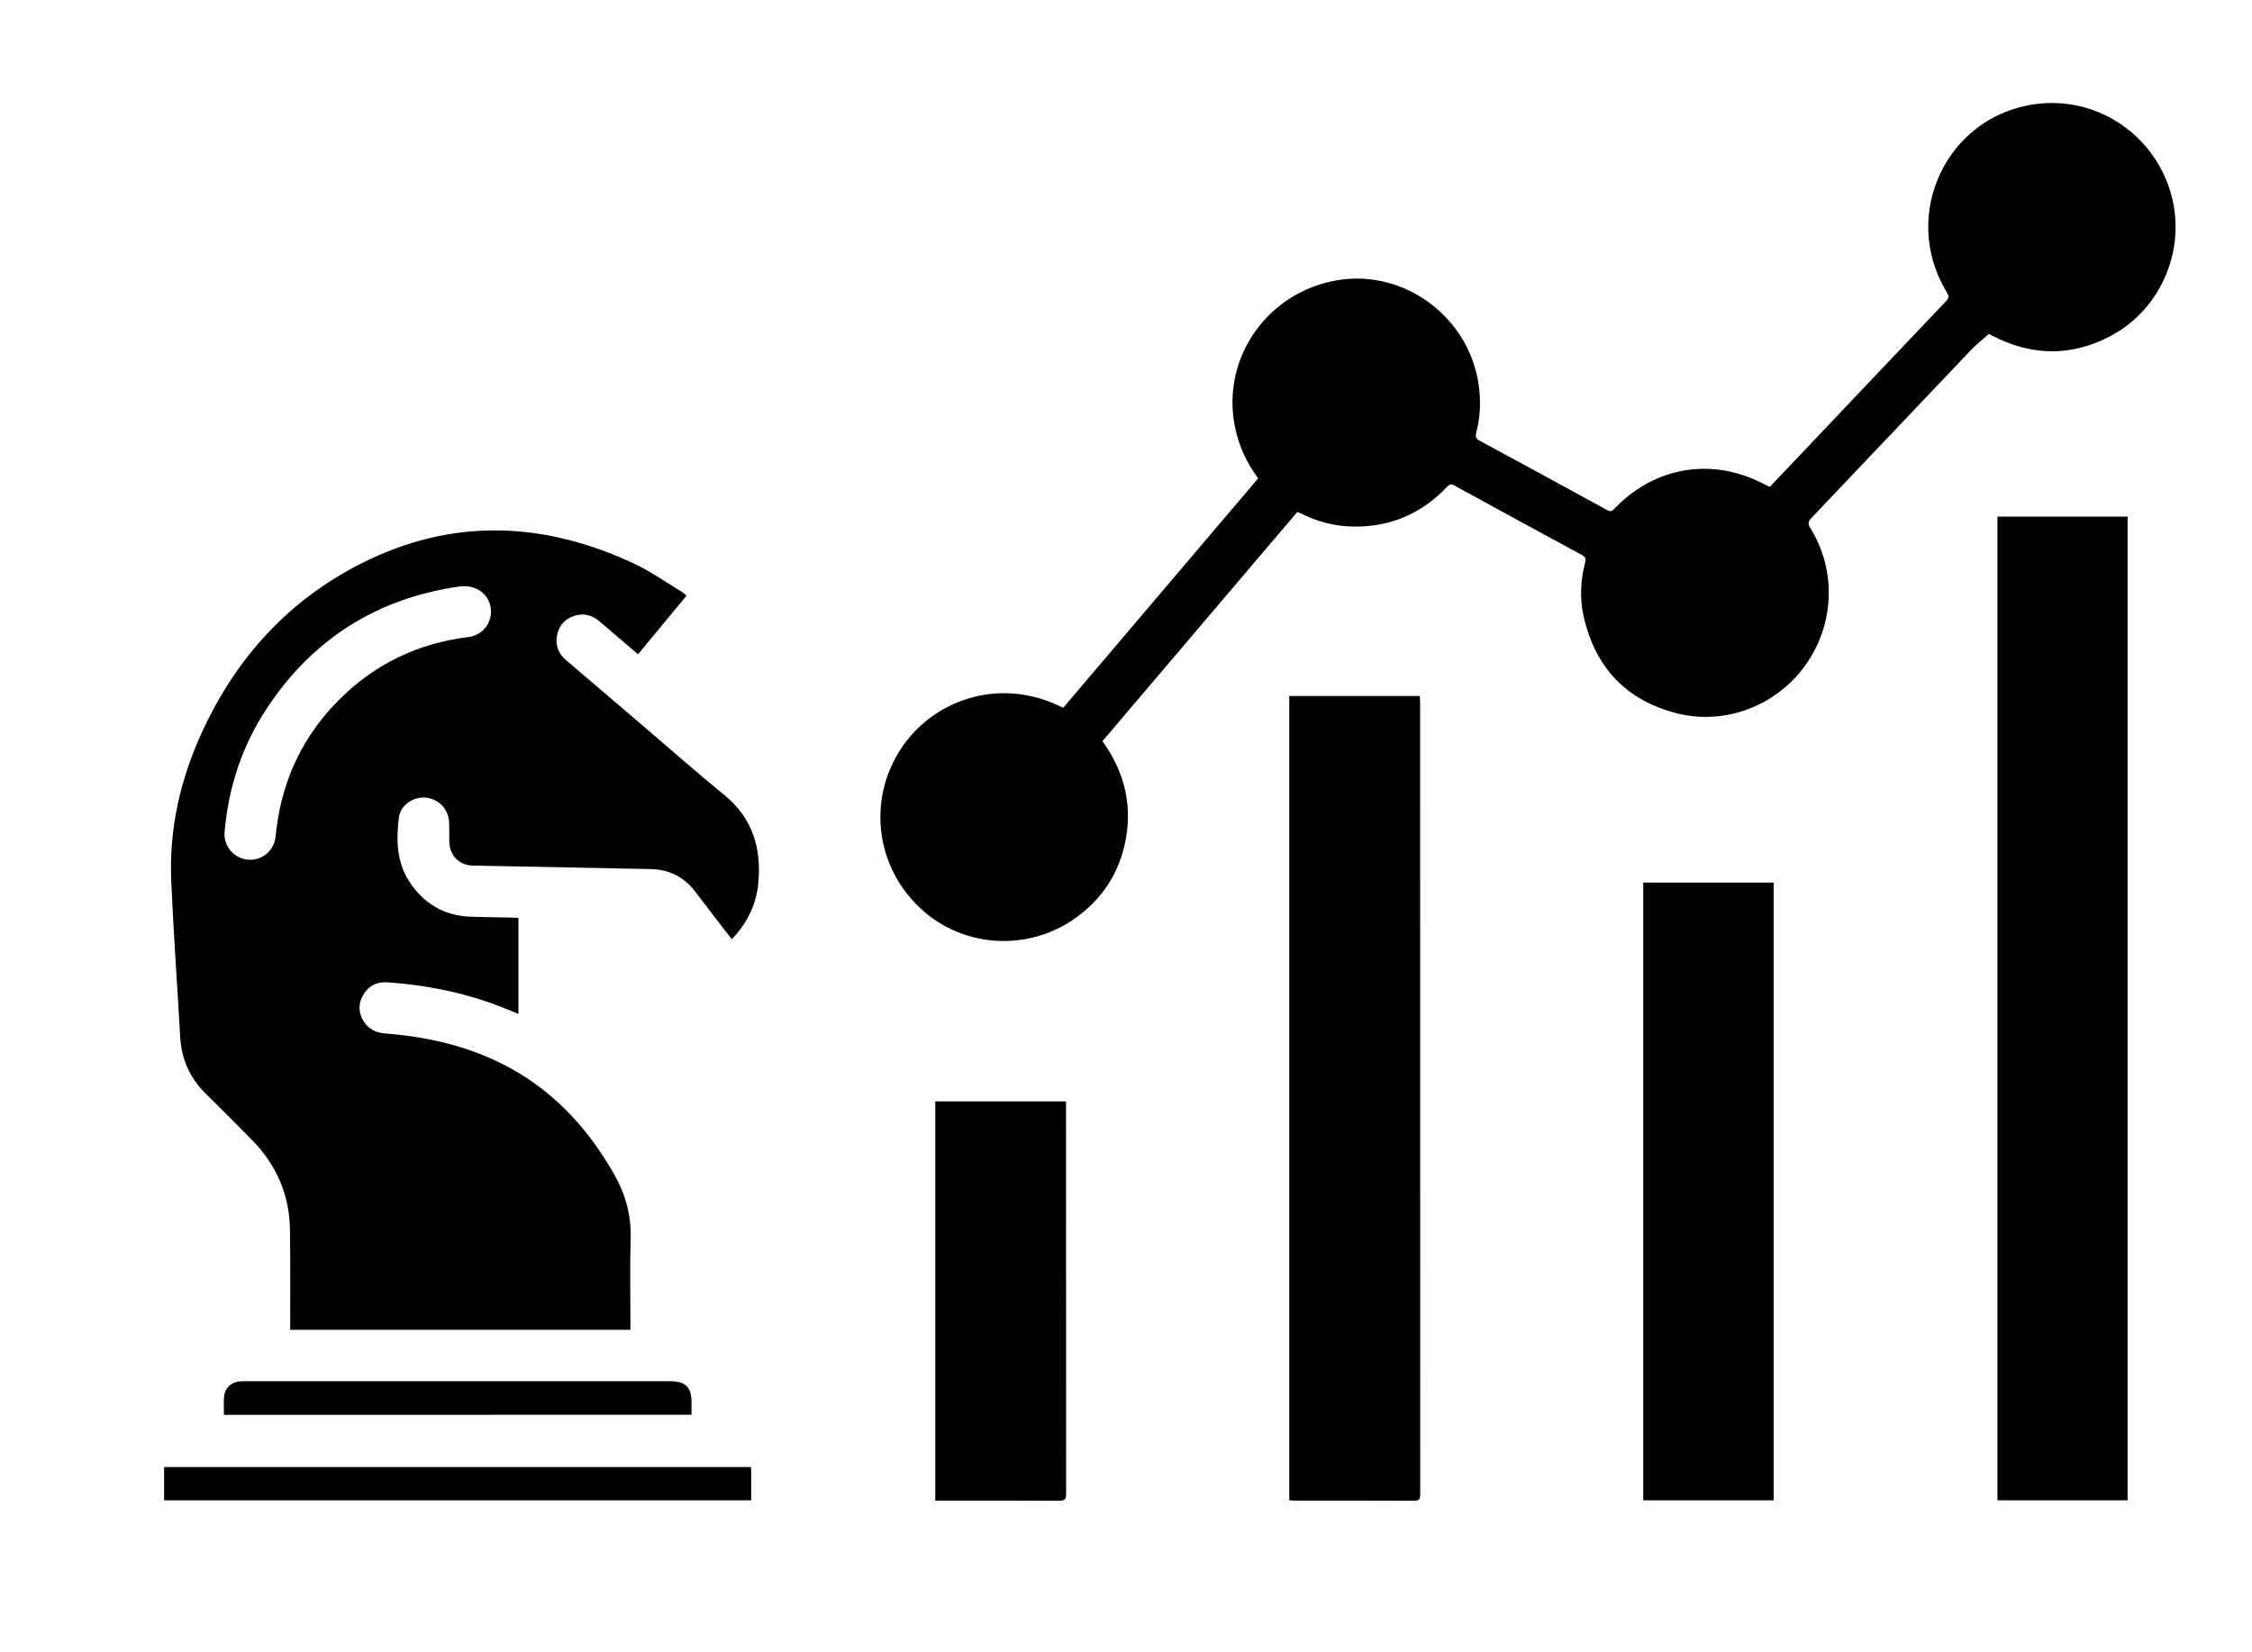 <?xml version="1.0" encoding="UTF-8"?> <!-- Generator: Adobe Illustrator 28.1.0, SVG Export Plug-In . SVG Version: 6.00 Build 0) --> <svg xmlns="http://www.w3.org/2000/svg" xmlns:xlink="http://www.w3.org/1999/xlink" id="Слой_1" x="0px" y="0px" viewBox="0 0 1984.3 1455.6" style="enable-background:new 0 0 1984.3 1455.6;" xml:space="preserve"> <g> <path d="M456.8,808.9c0,28.1,0,56,0,84.5c-7.2-2.9-14.1-5.8-21-8.3c-30.4-11.3-61.9-17.2-94.1-19.5c-10.2-0.7-17.8,3.5-22.5,12.6 c-4.2,8.2-2.7,17.7,3.4,24.7c4.6,5.2,10.5,7.3,17.3,7.8c34.7,2.7,68.2,10.1,99.7,25.3c44.5,21.5,76.7,55.5,101.1,97.9 c10.4,18.2,15.7,37,15,58.1c-0.8,24.6-0.2,49.3-0.2,74c0,1.8,0,3.6,0,5.8c-100.1,0-199.6,0-299.8,0c0-2.2,0-4.1,0-6.1 c0-27.3,0.2-54.7-0.2-82c-0.4-30.7-11.8-57.1-33.3-79c-13.5-13.8-27.1-27.5-41-41.1c-14-13.7-21.3-30.3-22.4-49.8 c-2.6-45.7-5.9-91.5-7.9-137.2c-2.1-46.5,8.2-90.8,27.7-132.8c30-64.5,75.6-114.8,139.3-147.1c79.7-40.5,160.3-37.6,240.3-0.3 c14.7,6.8,28.1,16.4,42.1,24.8c1.5,0.9,2.9,2.2,4.7,3.6c-14.3,17.3-28.4,34.3-42.8,51.7c-11.5-9.8-22.6-19.2-33.7-28.8 c-6.3-5.4-13.3-7.5-21.3-5.4c-8.6,2.3-14.2,8-16.2,16.7c-2.1,9.1,0.8,16.8,7.9,22.8c22.6,19.3,45.1,38.5,67.7,57.8 c23.8,20.3,47.3,41.1,71.6,60.9c24.9,20.4,32.8,46.8,30,77.5c-1.6,17.3-8.4,32.4-19.7,45.6c-1.1,1.2-2.2,2.4-3.7,4 c-2.9-3.7-5.6-7.1-8.2-10.5c-8.1-10.6-16.2-21.2-24.3-31.8c-9.9-12.9-23-19.2-39.2-19.5c-52.1-1-104.3-2-156.4-3.1 c-12.1-0.2-20.6-8.9-20.8-21c-0.1-5.8,0.1-11.7-0.2-17.5c-0.6-11.6-9.6-20.6-21.2-21.4c-10.9-0.7-21.8,6.9-23.1,17.9 c-2.3,19.4-2,38.7,9.2,56c12.8,19.7,31,30.3,54.5,31.1c12.5,0.4,25,0.5,37.5,0.8C453.9,808.6,455.2,808.7,456.8,808.9z M432.6,539.1c0.1-14.5-12.4-24.5-28-22.3c-73.2,10.6-130.1,46.9-170.4,108.8c-21.2,32.5-32.9,68.6-36.3,107.3 c-1.1,12,7.2,22.5,18.9,24.4c11.3,1.9,22.3-5.1,25.3-16.3c0.9-3.2,1-6.6,1.4-9.9c5.5-45.3,24.3-84.2,56.9-116.1 c31.1-30.5,68.6-48.2,111.9-53.6C424.2,560,432.5,550.6,432.6,539.1z"></path> <path d="M1108.6,421.5c-10.4-14-17.3-29.2-20.6-46c-11.8-60.4,28.9-118.3,90.5-128.6c58.8-9.8,115.7,32.3,124.4,92 c2,14.2,1.5,28.3-2.1,42.1c-0.9,3.6-0.5,5.5,3.1,7.4c37.4,20.2,74.7,40.5,111.9,60.9c2.5,1.4,4,1.7,6.3-0.7 c36.4-38.2,87.9-46.2,134.3-21c0.9,0.5,1.8,0.8,3,1.4c8.5-8.9,17-17.8,25.5-26.8c43.2-45.6,86.4-91.2,129.7-136.7 c2.7-2.8,2.9-4.6,0.8-7.9c-41.5-68.2-0.1-155.6,78.4-165.9c52.2-6.9,101.7,24.7,118,75.3c16,49.7-6.2,105-52.5,129.3 c-34.4,18-69.1,17.4-103.5-0.3c-1.5-0.8-2.9-1.6-3.3-1.8c-5.7,5.1-11.3,9.5-16.2,14.6c-46.7,49.1-93.3,98.4-140.1,147.5 c-3,3.2-3.5,5.2-1,9.1c23.2,37.6,21.3,84.9-4.6,121c-25.1,35-69.6,52.6-111.6,42.5c-45.6-11.1-73.5-40.4-83.7-86.2 c-3.5-15.7-2.6-31.5,1.4-47.1c0.9-3.4,0.2-4.9-2.9-6.6c-37.5-20.3-75-40.7-112.3-61.2c-3-1.7-4.5-1-6.6,1.3 c-22.3,23.5-49.7,35.3-82.1,34.9c-16.2-0.2-31.6-4.1-46.2-11.4c-1-0.5-2.1-0.9-3.5-1.5c-57.2,67.3-114.4,134.5-171.7,202 c20.2,28,27.2,58.8,19.3,92.4c-6,25.4-19.8,46.1-40.7,61.7C907.9,839,849,835.9,811,800.4c-39.2-36.6-46.6-94.7-17.8-139.6 c27.7-43.3,87-65.9,143.6-37.1C993.9,556.4,1051.2,489,1108.6,421.5z"></path> <path d="M1760,455.2c38.4,0,76.3,0,114.7,0c0,288.9,0,577.7,0,866.8c-38.3,0-76.3,0-114.7,0C1760,1033.1,1760,744.4,1760,455.2z"></path> <path d="M1136,1322c0-236.6,0-472.5,0-708.7c38.3,0,76.4,0,115,0c0.1,1.8,0.3,3.6,0.3,5.3c0,232.6,0,465.2,0.1,697.9 c0,4.4-0.9,6-5.7,5.9c-34.8-0.2-69.7-0.1-104.5-0.1C1139.6,1322.3,1138,1322.1,1136,1322z"></path> <path d="M1562.8,1322c-38.5,0-76.6,0-114.9,0c0-181.6,0-362.8,0-544.3c38.4,0,76.5,0,114.9,0C1562.8,959,1562.8,1140.3,1562.8,1322 z"></path> <path d="M824.1,970.5c38.3,0,76.3,0,115.2,0c0,1.9,0,3.6,0,5.4c0,113.5,0,226.9,0.1,340.4c0,4.8-1.2,6.1-6,6.1 c-34.5-0.2-69-0.1-103.5-0.1c-1.8,0-3.6,0-5.8,0C824.1,1204.8,824.1,1087.8,824.1,970.5z"></path> <path d="M661.7,1292.7c0.1,2,0.2,3.8,0.2,5.6c0,7.8,0,15.6,0,23.7c-172.7,0-344.9,0-517.3,0c0-9.9,0-19.4,0-29.3 C317,1292.7,489.2,1292.7,661.7,1292.7z"></path> <path d="M197.3,1246.7c0-5.6-0.3-10.8,0.1-15.9c0.6-7.7,6.4-13.1,14.2-13.6c2.7-0.2,5.3-0.1,8-0.1c123.8,0,247.6,0,371.4,0 c12.8,0,18.3,5.4,18.3,18.1c0,3.6,0,7.3,0,11.4C471.8,1246.7,334.8,1246.7,197.3,1246.7z"></path> </g> </svg> 